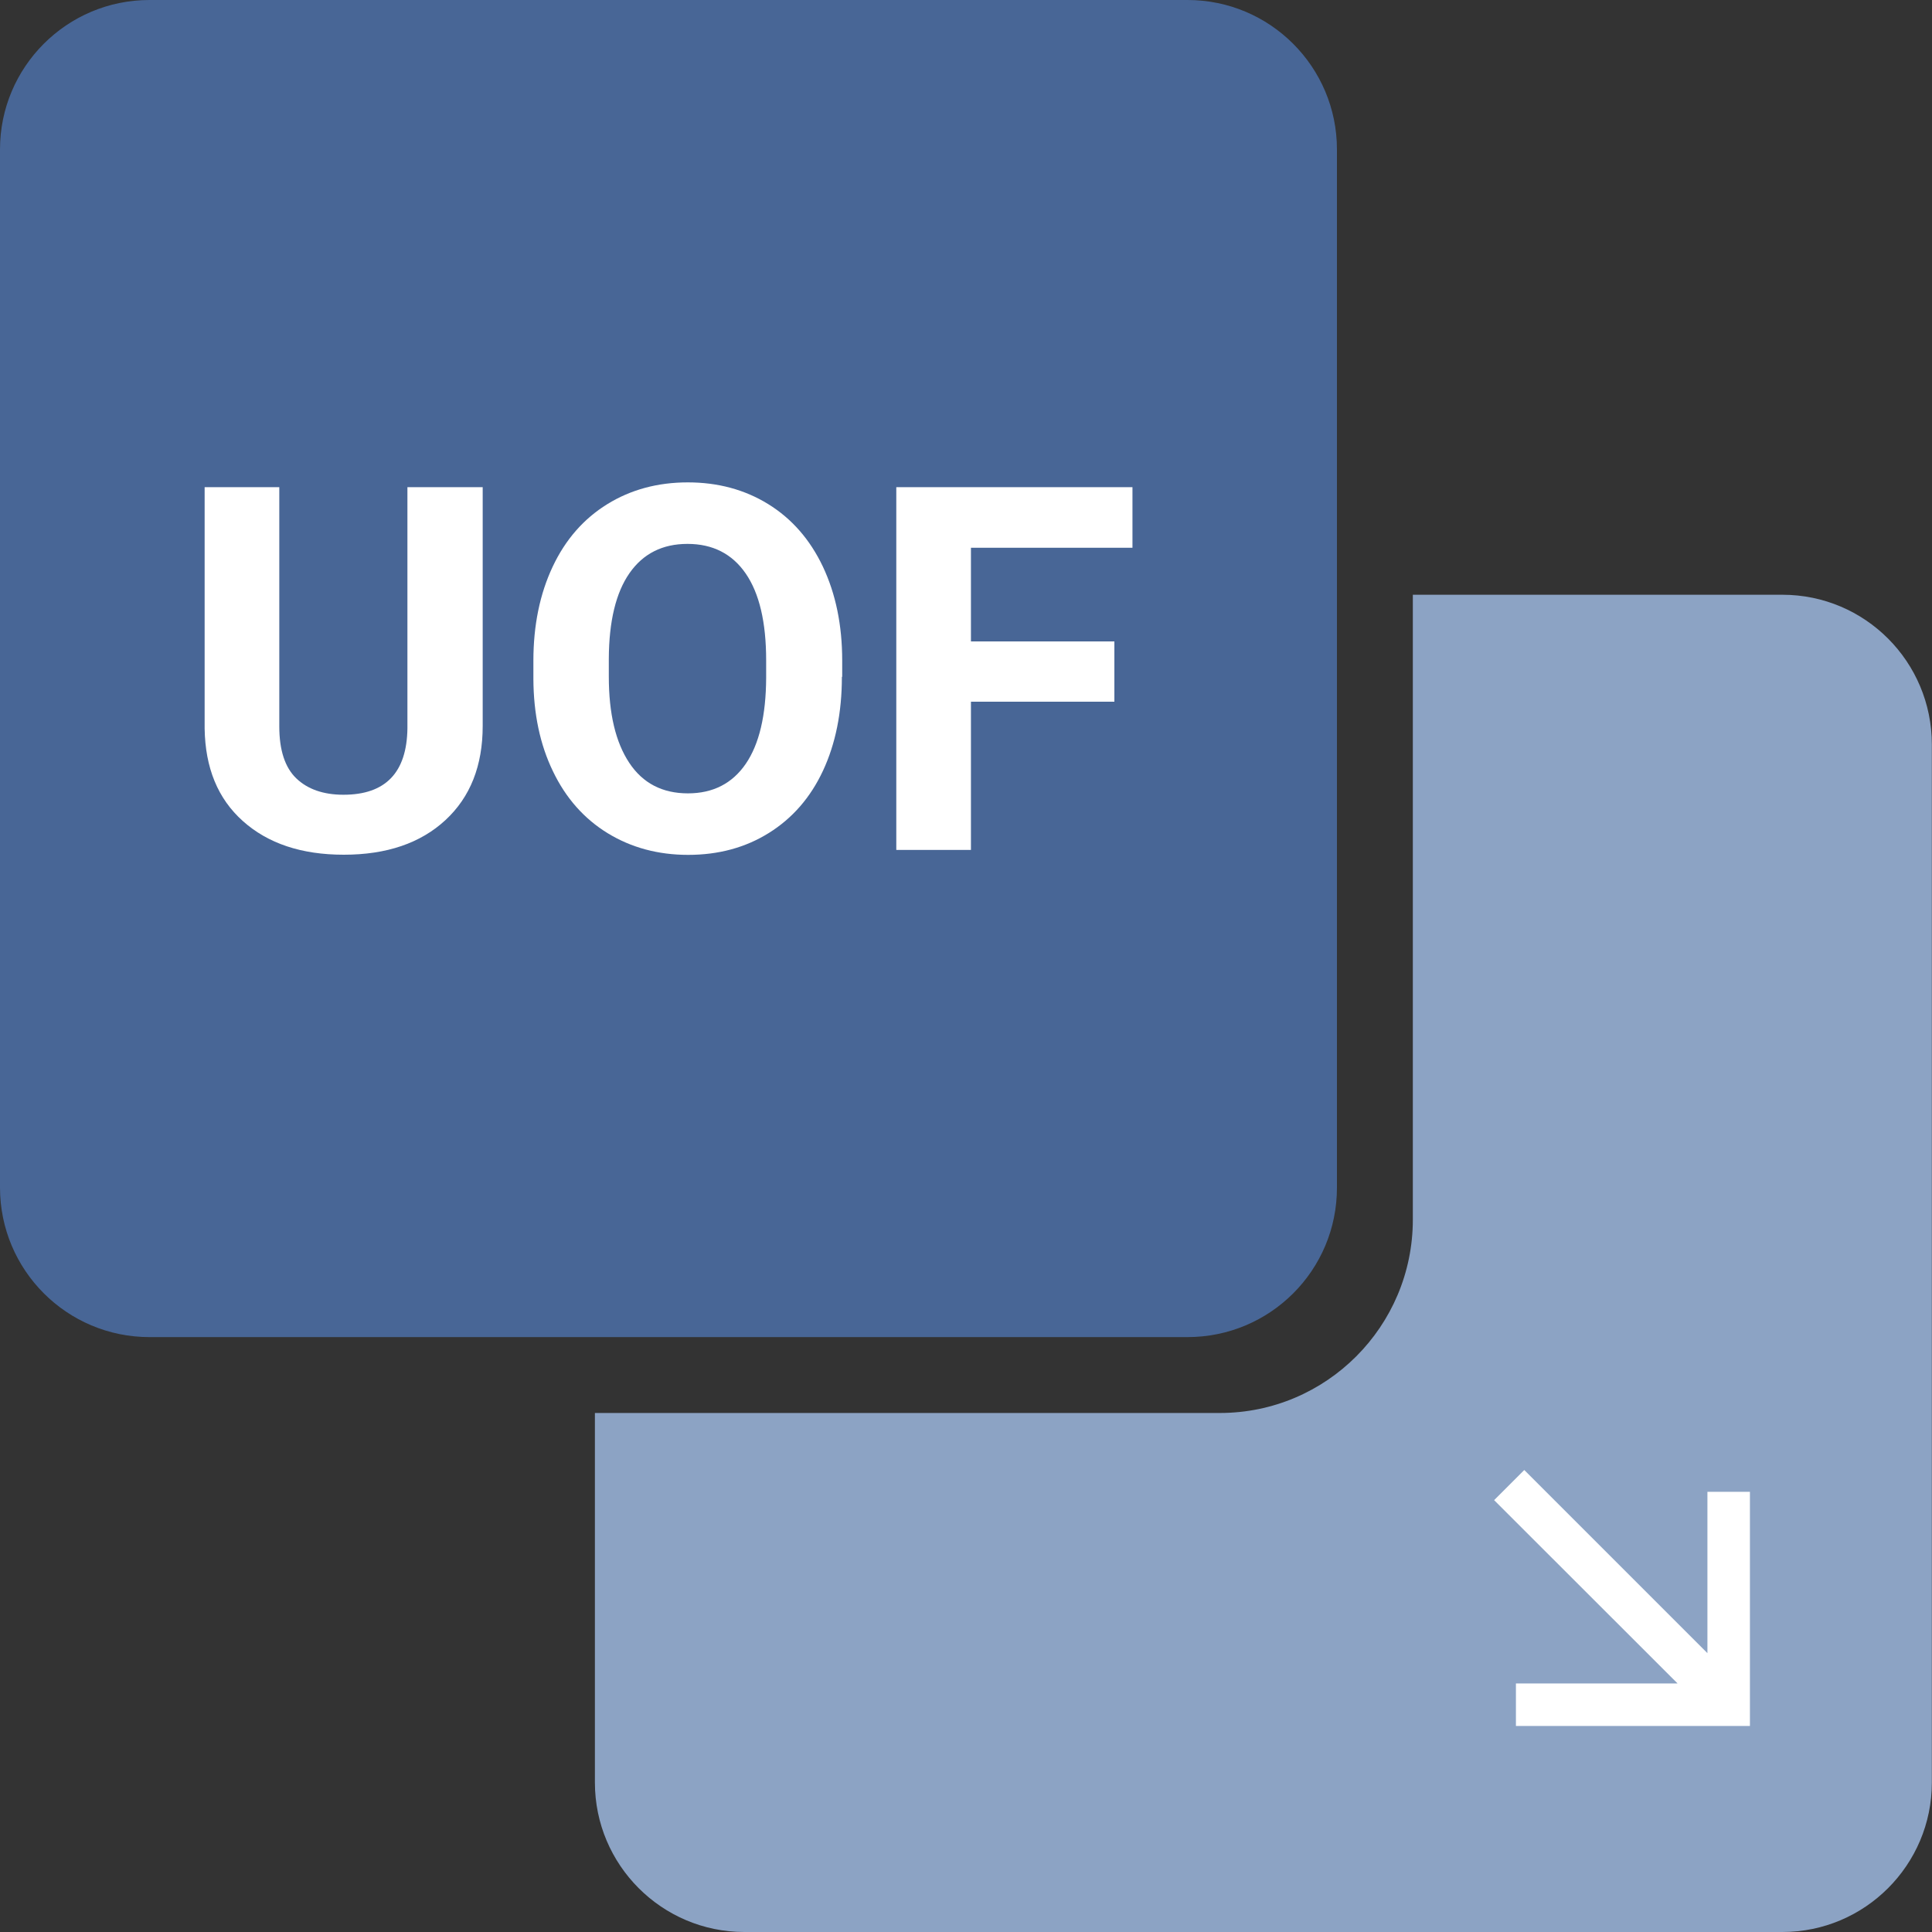 <?xml version="1.0" encoding="utf-8"?>
<!-- Generator: Adobe Illustrator 28.0.0, SVG Export Plug-In . SVG Version: 6.00 Build 0)  -->
<svg version="1.1" id="Capa_1" xmlns="http://www.w3.org/2000/svg" xmlns:xlink="http://www.w3.org/1999/xlink" x="0px" y="0px"
	 viewBox="0 0 125 125" enable-background="new 0 0 125 125" xml:space="preserve">
<rect x="0" y="0" width="125" height="125" fill="#333333" stroke="none"/>
<path fill="#8CA3C4" d="M124.99,48.17v67.16c0,5.33-4.33,9.67-9.67,9.67H48.16c-5.34,0-9.67-4.34-9.67-9.67V91.42h40.43
	c6.9,0,12.49-5.61,12.49-12.51V38.48h23.91C120.67,38.48,124.99,42.82,124.99,48.17z"/>
<path fill="#486696" d="M76.83,86.51H9.67C4.33,86.51,0,82.18,0,76.83V9.67C0,4.33,4.33,0,9.67,0h67.16c5.34,0,9.67,4.33,9.67,9.67
	v67.16C86.51,82.18,82.18,86.51,76.83,86.51z"/>
<path fill="#FFFFFF" d="M108.53,108.91L96.67,97.06l1.95-1.95l11.85,11.85V96.52h2.75v15.15H98.08v-2.75H108.53z"/>
<g>
	<path fill="#FFFFFF" d="M31.23,31.52v15.45c0,2.57-0.8,4.6-2.41,6.09s-3.8,2.24-6.58,2.24c-2.74,0-4.91-0.73-6.53-2.18
		s-2.43-3.44-2.47-5.98V31.52h4.83v15.48c0,1.54,0.37,2.66,1.1,3.36s1.75,1.06,3.05,1.06c2.72,0,4.1-1.43,4.14-4.29V31.52H31.23z"/>
	<path fill="#FFFFFF" d="M54.47,43.79c0,2.31-0.41,4.33-1.22,6.07s-1.98,3.08-3.5,4.03s-3.26,1.42-5.23,1.42
		c-1.94,0-3.68-0.47-5.2-1.4s-2.71-2.27-3.54-4c-0.84-1.73-1.26-3.73-1.27-5.99v-1.16c0-2.31,0.42-4.34,1.25-6.1
		c0.83-1.76,2.01-3.1,3.53-4.04s3.26-1.41,5.21-1.41s3.69,0.47,5.21,1.41c1.52,0.94,2.7,2.29,3.53,4.04
		c0.83,1.76,1.25,3.78,1.25,6.08V43.79z M49.57,42.72c0-2.46-0.44-4.33-1.32-5.61s-2.14-1.92-3.77-1.92c-1.62,0-2.87,0.63-3.75,1.89
		s-1.33,3.11-1.34,5.55v1.14c0,2.4,0.44,4.25,1.32,5.58s2.15,1.98,3.8,1.98c1.62,0,2.87-0.64,3.74-1.91
		c0.87-1.27,1.31-3.13,1.32-5.57V42.72z"/>
	<path fill="#FFFFFF" d="M72.1,45.4h-9.28v9.59h-4.83V31.52h15.28v3.92H62.82v6.06h9.28V45.4z"/>
</g>
</svg>
